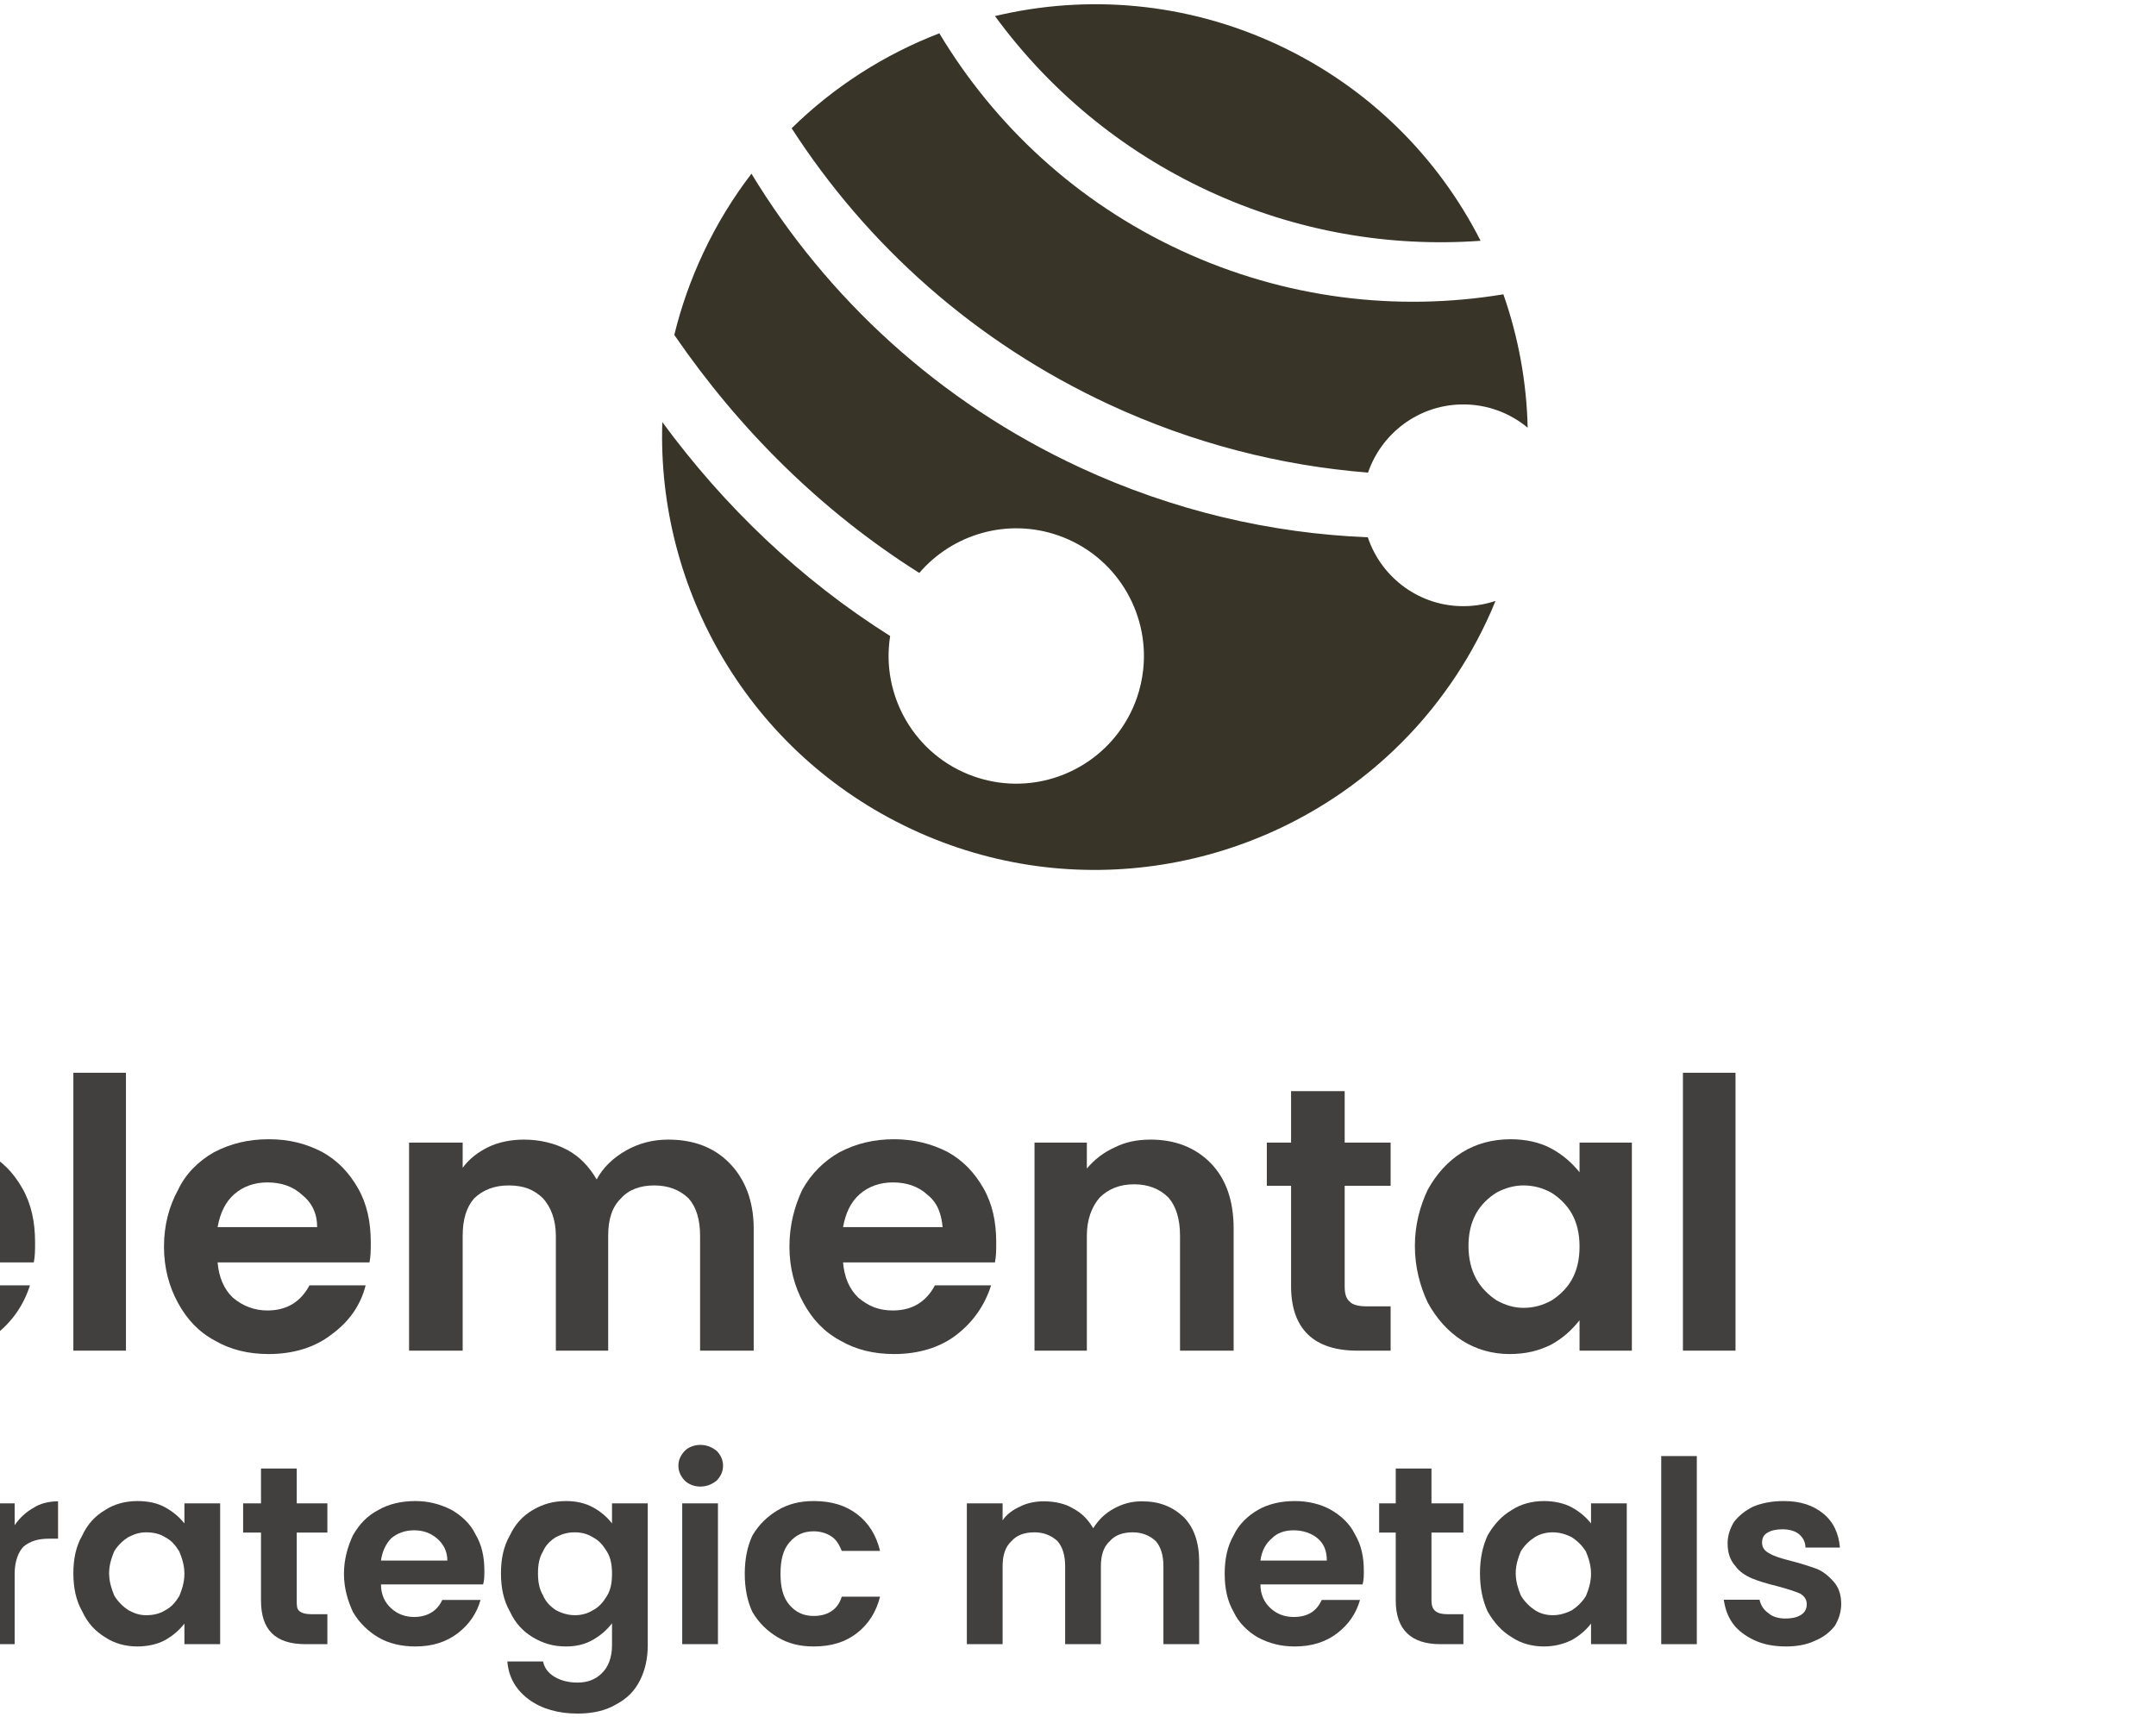 <?xml version="1.0" encoding="UTF-8" standalone="no"?>
<!DOCTYPE svg PUBLIC "-//W3C//DTD SVG 1.1//EN" "http://www.w3.org/Graphics/SVG/1.1/DTD/svg11.dtd">
<svg width="100%" height="100%" viewBox="0 0 1228 978" version="1.1" xmlns="http://www.w3.org/2000/svg" xmlns:xlink="http://www.w3.org/1999/xlink" xml:space="preserve" xmlns:serif="http://www.serif.com/" style="fill-rule:evenodd;clip-rule:evenodd;stroke-linejoin:round;stroke-miterlimit:2;">
    <g transform="matrix(1,0,0,1,0,-16)">
        <g id="elemental_strategic_metals" transform="matrix(1,0,0,1,1313,-1690.34)">
            <rect x="-1313" y="1706.43" width="1227.12" height="977.174" style="fill:none;"/>
            <clipPath id="_clip1">
                <rect x="-1313" y="1706.43" width="1227.12" height="977.174"/>
            </clipPath>
            <g clip-path="url(#_clip1)">
                <g transform="matrix(4.152,0,0,4.152,-2035.09,704.155)">
                    <g transform="matrix(1.751,0,0,1.751,-170500,-698.639)">
                        <path d="M97475,634.159C97475,634.748 97475,635.277 97474.9,635.748L97463,635.748C97463.1,636.925 97463.5,637.847 97464.2,638.514C97464.9,639.181 97465.8,639.514 97466.9,639.514C97468.4,639.514 97469.5,638.857 97470.2,637.543L97474.6,637.543C97474.1,639.112 97473.2,640.402 97471.9,641.412C97470.6,642.422 97468.9,642.927 97467,642.927C97465.4,642.927 97464,642.579 97462.8,641.882C97461.5,641.186 97460.5,640.201 97459.8,638.926C97459.1,637.651 97458.8,636.18 97458.8,634.512C97458.8,632.826 97459.1,631.345 97459.8,630.07C97460.5,628.795 97461.5,627.814 97462.7,627.128C97463.9,626.441 97465.4,626.098 97467,626.098C97468.5,626.098 97469.9,626.431 97471.1,627.098C97472.4,627.765 97473.3,628.711 97474,629.937C97474.7,631.163 97475,632.571 97475,634.159ZM97470.7,632.982C97470.7,631.923 97470.3,631.075 97469.6,630.437C97468.8,629.8 97467.9,629.481 97466.9,629.481C97465.8,629.481 97465,629.79 97464.3,630.408C97463.6,631.026 97463.2,631.884 97463,632.982L97470.7,632.982Z" style="fill:rgb(65,64,63);fill-rule:nonzero;"/>
                        <rect x="97478" y="620.89" width="4.119" height="21.772" style="fill:rgb(65,64,63);fill-rule:nonzero;"/>
                        <path d="M97501.3,634.159C97501.3,634.748 97501.3,635.277 97501.2,635.748L97489.3,635.748C97489.4,636.925 97489.8,637.847 97490.5,638.514C97491.3,639.181 97492.2,639.514 97493.2,639.514C97494.7,639.514 97495.8,638.857 97496.5,637.543L97500.9,637.543C97500.5,639.112 97499.6,640.402 97498.2,641.412C97496.9,642.422 97495.2,642.927 97493.3,642.927C97491.7,642.927 97490.3,642.579 97489.1,641.882C97487.8,641.186 97486.9,640.201 97486.2,638.926C97485.5,637.651 97485.1,636.18 97485.1,634.512C97485.1,632.826 97485.5,631.345 97486.2,630.07C97486.8,628.795 97487.8,627.814 97489,627.128C97490.3,626.441 97491.7,626.098 97493.3,626.098C97494.9,626.098 97496.2,626.431 97497.5,627.098C97498.7,627.765 97499.6,628.711 97500.3,629.937C97501,631.163 97501.3,632.571 97501.3,634.159ZM97497.1,632.982C97497.1,631.923 97496.7,631.075 97495.9,630.437C97495.2,629.8 97494.3,629.481 97493.2,629.481C97492.2,629.481 97491.3,629.79 97490.6,630.408C97489.9,631.026 97489.5,631.884 97489.3,632.982L97497.1,632.982Z" style="fill:rgb(65,64,63);fill-rule:nonzero;"/>
                        <path d="M97524.6,626.127C97526.6,626.127 97528.2,626.74 97529.4,627.966C97530.6,629.192 97531.3,630.903 97531.3,633.1L97531.3,642.662L97527.1,642.662L97527.1,633.659C97527.1,632.384 97526.8,631.408 97526.2,630.732C97525.5,630.055 97524.6,629.717 97523.5,629.717C97522.4,629.717 97521.5,630.055 97520.9,630.732C97520.2,631.408 97519.9,632.384 97519.9,633.659L97519.9,642.662L97515.8,642.662L97515.8,633.659C97515.8,632.384 97515.4,631.408 97514.8,630.732C97514.1,630.055 97513.3,629.717 97512.1,629.717C97511,629.717 97510.1,630.055 97509.4,630.732C97508.8,631.408 97508.5,632.384 97508.5,633.659L97508.5,642.662L97504.3,642.662L97504.3,626.363L97508.5,626.363L97508.5,628.334C97509,627.647 97509.7,627.108 97510.5,626.716C97511.3,626.323 97512.3,626.127 97513.3,626.127C97514.5,626.127 97515.7,626.397 97516.7,626.936C97517.7,627.476 97518.4,628.246 97519,629.246C97519.5,628.304 97520.3,627.549 97521.3,626.98C97522.3,626.412 97523.4,626.127 97524.6,626.127Z" style="fill:rgb(65,64,63);fill-rule:nonzero;"/>
                        <path d="M97550.3,634.159C97550.3,634.748 97550.3,635.277 97550.2,635.748L97538.3,635.748C97538.4,636.925 97538.8,637.847 97539.5,638.514C97540.3,639.181 97541.1,639.514 97542.2,639.514C97543.7,639.514 97544.8,638.857 97545.5,637.543L97549.9,637.543C97549.4,639.112 97548.5,640.402 97547.2,641.412C97545.9,642.422 97544.2,642.927 97542.3,642.927C97540.7,642.927 97539.3,642.579 97538.1,641.882C97536.8,641.186 97535.9,640.201 97535.2,638.926C97534.5,637.651 97534.1,636.18 97534.1,634.512C97534.1,632.826 97534.5,631.345 97535.1,630.07C97535.8,628.795 97536.8,627.814 97538,627.128C97539.3,626.441 97540.7,626.098 97542.3,626.098C97543.8,626.098 97545.2,626.431 97546.5,627.098C97547.7,627.765 97548.6,628.711 97549.3,629.937C97550,631.163 97550.3,632.571 97550.3,634.159ZM97546.1,632.982C97546,631.923 97545.7,631.075 97544.9,630.437C97544.2,629.8 97543.3,629.481 97542.2,629.481C97541.2,629.481 97540.3,629.79 97539.6,630.408C97538.9,631.026 97538.5,631.884 97538.3,632.982L97546.1,632.982Z" style="fill:rgb(65,64,63);fill-rule:nonzero;"/>
                        <path d="M97562.4,626.127C97564.3,626.127 97565.9,626.74 97567.1,627.966C97568.3,629.192 97568.9,630.903 97568.9,633.1L97568.9,642.662L97564.7,642.662L97564.7,633.659C97564.7,632.365 97564.4,631.369 97563.8,630.673C97563.1,629.977 97562.2,629.628 97561.1,629.628C97560,629.628 97559.1,629.977 97558.4,630.673C97557.8,631.369 97557.4,632.365 97557.4,633.659L97557.4,642.662L97553.3,642.662L97553.3,626.363L97557.4,626.363L97557.4,628.393C97558,627.687 97558.7,627.132 97559.6,626.73C97560.4,626.328 97561.3,626.127 97562.4,626.127Z" style="fill:rgb(65,64,63);fill-rule:nonzero;"/>
                        <path d="M97577.6,629.746L97577.6,637.631C97577.6,638.18 97577.7,638.577 97578,638.823C97578.2,639.068 97578.7,639.19 97579.3,639.19L97581.2,639.19L97581.2,642.662L97578.6,642.662C97575.2,642.662 97573.4,640.975 97573.4,637.602L97573.4,629.746L97571.5,629.746L97571.5,626.363L97573.4,626.363L97573.4,622.332L97577.6,622.332L97577.6,626.363L97581.2,626.363L97581.2,629.746L97577.6,629.746Z" style="fill:rgb(65,64,63);fill-rule:nonzero;"/>
                        <path d="M97583.1,634.454C97583.1,632.806 97583.5,631.345 97584.1,630.07C97584.8,628.795 97585.7,627.814 97586.8,627.128C97587.9,626.441 97589.2,626.098 97590.6,626.098C97591.8,626.098 97592.9,626.343 97593.8,626.833C97594.7,627.324 97595.4,627.942 97596,628.687L97596,626.363L97600.1,626.363L97600.1,642.662L97596,642.662L97596,640.279C97595.4,641.044 97594.7,641.677 97593.8,642.177C97592.8,642.677 97591.8,642.927 97590.5,642.927C97589.2,642.927 97587.9,642.574 97586.8,641.868C97585.7,641.162 97584.8,640.166 97584.1,638.881C97583.5,637.597 97583.1,636.121 97583.1,634.454ZM97596,634.512C97596,633.512 97595.8,632.654 97595.4,631.938C97595,631.222 97594.4,630.673 97593.8,630.29C97593.1,629.908 97592.4,629.717 97591.6,629.717C97590.9,629.717 97590.2,629.903 97589.5,630.276C97588.9,630.648 97588.3,631.193 97587.9,631.909C97587.5,632.624 97587.3,633.473 97587.3,634.454C97587.3,635.434 97587.5,636.292 97587.9,637.028C97588.3,637.763 97588.9,638.327 97589.5,638.72C97590.2,639.112 97590.9,639.308 97591.6,639.308C97592.4,639.308 97593.1,639.117 97593.8,638.734C97594.4,638.352 97595,637.803 97595.4,637.087C97595.8,636.371 97596,635.513 97596,634.512Z" style="fill:rgb(65,64,63);fill-rule:nonzero;"/>
                        <rect x="97604.1" y="620.89" width="4.119" height="21.772" style="fill:rgb(65,64,63);fill-rule:nonzero;"/>
                    </g>
                    <g transform="matrix(1.751,0,0,1.751,-170500,-658.373)">
                        <path d="M97456.3,642.841C97455.4,642.841 97454.6,642.679 97453.9,642.353C97453.2,642.028 97452.6,641.587 97452.2,641.029C97451.8,640.471 97451.5,639.854 97451.5,639.177L97454.3,639.177C97454.3,639.602 97454.6,639.953 97454.9,640.232C97455.3,640.511 97455.7,640.651 97456.3,640.651C97456.8,640.651 97457.2,640.544 97457.5,640.332C97457.8,640.119 97458,639.847 97458,639.515C97458,639.157 97457.8,638.888 97457.4,638.709C97457.1,638.529 97456.5,638.334 97455.7,638.121C97454.9,637.922 97454.2,637.716 97453.7,637.504C97453.1,637.291 97452.7,636.966 97452.3,636.528C97451.9,636.09 97451.7,635.499 97451.7,634.755C97451.7,634.144 97451.9,633.587 97452.3,633.082C97452.6,632.578 97453.1,632.179 97453.8,631.887C97454.4,631.595 97455.2,631.449 97456.1,631.449C97457.4,631.449 97458.5,631.778 97459.2,632.435C97460,633.092 97460.5,633.979 97460.5,635.094L97457.9,635.094C97457.8,634.656 97457.7,634.307 97457.3,634.048C97457,633.789 97456.6,633.66 97456,633.66C97455.5,633.66 97455.1,633.753 97454.9,633.939C97454.6,634.125 97454.4,634.383 97454.4,634.715C97454.4,635.087 97454.6,635.369 97455,635.562C97455.4,635.754 97456,635.95 97456.7,636.149C97457.5,636.349 97458.2,636.554 97458.7,636.767C97459.2,636.979 97459.7,637.308 97460.1,637.753C97460.4,638.198 97460.6,638.785 97460.6,639.515C97460.6,640.153 97460.5,640.724 97460.1,641.228C97459.8,641.733 97459.3,642.128 97458.6,642.413C97457.9,642.699 97457.2,642.841 97456.3,642.841Z" style="fill:rgb(65,64,63);fill-rule:nonzero;"/>
                        <path d="M97466.2,633.919L97466.2,639.256C97466.2,639.628 97466.3,639.897 97466.4,640.063C97466.6,640.229 97466.9,640.312 97467.4,640.312L97468.7,640.312L97468.7,642.662L97466.9,642.662C97464.5,642.662 97463.4,641.52 97463.4,639.236L97463.4,633.919L97462.1,633.919L97462.1,631.628L97463.4,631.628L97463.4,628.9L97466.2,628.9L97466.2,631.628L97468.7,631.628L97468.7,633.919L97466.2,633.919Z" style="fill:rgb(65,64,63);fill-rule:nonzero;"/>
                        <path d="M97473.4,633.341C97473.8,632.757 97474.3,632.299 97474.9,631.967C97475.4,631.635 97476.1,631.469 97476.8,631.469L97476.8,634.397L97476.1,634.397C97475.2,634.397 97474.6,634.603 97474.1,635.014C97473.7,635.426 97473.4,636.143 97473.4,637.165L97473.4,642.662L97470.7,642.662L97470.7,631.628L97473.4,631.628L97473.4,633.341Z" style="fill:rgb(65,64,63);fill-rule:nonzero;"/>
                        <path d="M97478,637.105C97478,635.99 97478.2,635.001 97478.7,634.138C97479.1,633.275 97479.7,632.611 97480.5,632.146C97481.2,631.681 97482.1,631.449 97483,631.449C97483.9,631.449 97484.6,631.615 97485.2,631.947C97485.8,632.279 97486.3,632.697 97486.7,633.202L97486.7,631.628L97489.5,631.628L97489.5,642.662L97486.7,642.662L97486.7,641.049C97486.3,641.567 97485.8,641.995 97485.2,642.334C97484.6,642.672 97483.8,642.841 97483,642.841C97482.1,642.841 97481.2,642.602 97480.5,642.124C97479.7,641.646 97479.1,640.973 97478.7,640.103C97478.2,639.233 97478,638.234 97478,637.105ZM97486.7,637.145C97486.7,636.468 97486.5,635.887 97486.3,635.403C97486,634.918 97485.7,634.546 97485.2,634.287C97484.8,634.028 97484.3,633.899 97483.7,633.899C97483.2,633.899 97482.8,634.025 97482.3,634.277C97481.9,634.53 97481.5,634.898 97481.2,635.383C97481,635.867 97480.8,636.442 97480.8,637.105C97480.8,637.769 97481,638.35 97481.2,638.848C97481.5,639.346 97481.9,639.728 97482.3,639.993C97482.8,640.259 97483.2,640.392 97483.7,640.392C97484.3,640.392 97484.8,640.262 97485.2,640.003C97485.7,639.744 97486,639.373 97486.3,638.888C97486.5,638.403 97486.7,637.822 97486.7,637.145Z" style="fill:rgb(65,64,63);fill-rule:nonzero;"/>
                        <path d="M97495.5,633.919L97495.5,639.256C97495.5,639.628 97495.5,639.897 97495.7,640.063C97495.9,640.229 97496.2,640.312 97496.6,640.312L97497.9,640.312L97497.9,642.662L97496.2,642.662C97493.8,642.662 97492.7,641.52 97492.7,639.236L97492.7,633.919L97491.3,633.919L97491.3,631.628L97492.7,631.628L97492.7,628.9L97495.5,628.9L97495.5,631.628L97497.9,631.628L97497.9,633.919L97495.5,633.919Z" style="fill:rgb(65,64,63);fill-rule:nonzero;"/>
                        <path d="M97510.2,636.906C97510.2,637.305 97510.2,637.663 97510.1,637.982L97502.1,637.982C97502.1,638.778 97502.4,639.402 97502.9,639.854C97503.4,640.305 97504,640.531 97504.7,640.531C97505.7,640.531 97506.5,640.086 97506.9,639.197L97509.9,639.197C97509.6,640.259 97509,641.132 97508.1,641.816C97507.2,642.5 97506.1,642.841 97504.8,642.841C97503.7,642.841 97502.7,642.606 97501.9,642.134C97501.1,641.663 97500.4,640.996 97499.9,640.133C97499.5,639.27 97499.2,638.274 97499.2,637.145C97499.2,636.003 97499.5,635.001 97499.9,634.138C97500.4,633.275 97501,632.611 97501.9,632.146C97502.7,631.681 97503.7,631.449 97504.8,631.449C97505.8,631.449 97506.7,631.675 97507.6,632.126C97508.4,632.578 97509.1,633.218 97509.5,634.048C97510,634.878 97510.2,635.831 97510.2,636.906ZM97507.3,636.11C97507.3,635.393 97507,634.818 97506.5,634.387C97506,633.955 97505.4,633.74 97504.7,633.74C97504,633.74 97503.4,633.949 97502.9,634.367C97502.5,634.785 97502.2,635.366 97502.1,636.11L97507.3,636.11Z" style="fill:rgb(65,64,63);fill-rule:nonzero;"/>
                        <path d="M97516.6,631.449C97517.4,631.449 97518.1,631.612 97518.7,631.937C97519.3,632.262 97519.8,632.684 97520.2,633.202L97520.2,631.628L97523,631.628L97523,642.742C97523,643.764 97522.8,644.677 97522.4,645.48C97522,646.284 97521.4,646.921 97520.5,647.392C97519.7,647.864 97518.7,648.099 97517.5,648.099C97516,648.099 97514.7,647.734 97513.7,647.004C97512.7,646.274 97512.1,645.278 97512,644.016L97514.8,644.016C97514.9,644.521 97515.2,644.923 97515.7,645.221C97516.2,645.52 97516.8,645.67 97517.5,645.67C97518.3,645.67 97518.9,645.427 97519.4,644.943C97519.9,644.458 97520.2,643.724 97520.2,642.742L97520.2,641.029C97519.8,641.547 97519.3,641.978 97518.7,642.324C97518.1,642.669 97517.4,642.841 97516.6,642.841C97515.6,642.841 97514.8,642.602 97514,642.124C97513.2,641.646 97512.6,640.973 97512.2,640.103C97511.7,639.233 97511.5,638.234 97511.5,637.105C97511.5,635.99 97511.7,635.001 97512.2,634.138C97512.6,633.275 97513.2,632.611 97514,632.146C97514.8,631.681 97515.6,631.449 97516.6,631.449ZM97520.2,637.145C97520.2,636.468 97520.1,635.887 97519.8,635.403C97519.5,634.918 97519.2,634.546 97518.7,634.287C97518.3,634.028 97517.8,633.899 97517.3,633.899C97516.7,633.899 97516.3,634.025 97515.8,634.277C97515.4,634.53 97515,634.898 97514.8,635.383C97514.5,635.867 97514.4,636.442 97514.4,637.105C97514.4,637.769 97514.5,638.35 97514.8,638.848C97515,639.346 97515.4,639.728 97515.8,639.993C97516.3,640.259 97516.8,640.392 97517.3,640.392C97517.8,640.392 97518.3,640.262 97518.7,640.003C97519.2,639.744 97519.5,639.373 97519.8,638.888C97520.1,638.403 97520.2,637.822 97520.2,637.145Z" style="fill:rgb(65,64,63);fill-rule:nonzero;"/>
                        <path d="M97527.1,630.314C97526.7,630.314 97526.2,630.158 97525.9,629.846C97525.6,629.534 97525.4,629.145 97525.4,628.681C97525.4,628.216 97525.6,627.828 97525.9,627.516C97526.2,627.204 97526.7,627.048 97527.1,627.048C97527.6,627.048 97528,627.204 97528.4,627.516C97528.7,627.828 97528.9,628.216 97528.9,628.681C97528.9,629.145 97528.7,629.534 97528.4,629.846C97528,630.158 97527.6,630.314 97527.1,630.314ZM97528.5,631.628L97528.5,642.662L97525.7,642.662L97525.7,631.628L97528.5,631.628Z" style="fill:rgb(65,64,63);fill-rule:nonzero;"/>
                        <path d="M97530.6,637.145C97530.6,636.003 97530.8,635.004 97531.2,634.148C97531.7,633.291 97532.4,632.627 97533.2,632.156C97534,631.685 97534.9,631.449 97536,631.449C97537.4,631.449 97538.5,631.791 97539.4,632.475C97540.3,633.159 97540.9,634.118 97541.2,635.353L97538.2,635.353C97538,634.875 97537.8,634.5 97537.4,634.227C97537,633.955 97536.5,633.819 97536,633.819C97535.2,633.819 97534.6,634.108 97534.1,634.686C97533.6,635.263 97533.4,636.083 97533.4,637.145C97533.4,638.194 97533.6,639.007 97534.1,639.585C97534.6,640.163 97535.2,640.451 97536,640.451C97537.1,640.451 97537.9,639.947 97538.2,638.938L97541.2,638.938C97540.9,640.133 97540.3,641.082 97539.4,641.786C97538.5,642.49 97537.4,642.841 97536,642.841C97534.9,642.841 97534,642.606 97533.2,642.134C97532.4,641.663 97531.7,640.999 97531.2,640.143C97530.8,639.286 97530.6,638.287 97530.6,637.145Z" style="fill:rgb(65,64,63);fill-rule:nonzero;"/>
                        <path d="M97561.7,631.469C97563.1,631.469 97564.1,631.884 97565,632.714C97565.8,633.544 97566.2,634.702 97566.2,636.189L97566.2,642.662L97563.4,642.662L97563.4,636.568C97563.4,635.705 97563.2,635.044 97562.8,634.586C97562.3,634.128 97561.7,633.899 97561,633.899C97560.2,633.899 97559.6,634.128 97559.2,634.586C97558.7,635.044 97558.5,635.705 97558.5,636.568L97558.5,642.662L97555.7,642.662L97555.7,636.568C97555.7,635.705 97555.5,635.044 97555.1,634.586C97554.6,634.128 97554,633.899 97553.3,633.899C97552.5,633.899 97551.9,634.128 97551.5,634.586C97551,635.044 97550.8,635.705 97550.8,636.568L97550.8,642.662L97548,642.662L97548,631.628L97550.8,631.628L97550.8,632.963C97551.1,632.498 97551.6,632.133 97552.2,631.867C97552.7,631.602 97553.4,631.469 97554,631.469C97554.9,631.469 97555.7,631.652 97556.3,632.017C97557,632.382 97557.5,632.903 97557.9,633.58C97558.3,632.943 97558.8,632.432 97559.5,632.047C97560.2,631.662 97560.9,631.469 97561.7,631.469Z" style="fill:rgb(65,64,63);fill-rule:nonzero;"/>
                        <path d="M97579.1,636.906C97579.1,637.305 97579.1,637.663 97579,637.982L97571,637.982C97571,638.778 97571.3,639.402 97571.8,639.854C97572.3,640.305 97572.9,640.531 97573.6,640.531C97574.7,640.531 97575.4,640.086 97575.8,639.197L97578.8,639.197C97578.5,640.259 97577.9,641.132 97577,641.816C97576.1,642.5 97575,642.841 97573.7,642.841C97572.6,642.841 97571.7,642.606 97570.8,642.134C97570,641.663 97569.3,640.996 97568.9,640.133C97568.4,639.27 97568.2,638.274 97568.2,637.145C97568.2,636.003 97568.4,635.001 97568.9,634.138C97569.3,633.275 97570,632.611 97570.8,632.146C97571.6,631.681 97572.6,631.449 97573.7,631.449C97574.7,631.449 97575.7,631.675 97576.5,632.126C97577.3,632.578 97578,633.218 97578.4,634.048C97578.9,634.878 97579.1,635.831 97579.1,636.906ZM97576.2,636.11C97576.2,635.393 97576,634.818 97575.5,634.387C97575,633.955 97574.3,633.74 97573.6,633.74C97572.9,633.74 97572.3,633.949 97571.9,634.367C97571.4,634.785 97571.1,635.366 97571,636.11L97576.2,636.11Z" style="fill:rgb(65,64,63);fill-rule:nonzero;"/>
                        <path d="M97584.4,633.919L97584.4,639.256C97584.4,639.628 97584.5,639.897 97584.7,640.063C97584.9,640.229 97585.2,640.312 97585.6,640.312L97586.9,640.312L97586.9,642.662L97585.1,642.662C97582.8,642.662 97581.6,641.52 97581.6,639.236L97581.6,633.919L97580.3,633.919L97580.3,631.628L97581.6,631.628L97581.6,628.9L97584.4,628.9L97584.4,631.628L97586.9,631.628L97586.9,633.919L97584.4,633.919Z" style="fill:rgb(65,64,63);fill-rule:nonzero;"/>
                        <path d="M97588.2,637.105C97588.2,635.99 97588.4,635.001 97588.8,634.138C97589.3,633.275 97589.9,632.611 97590.7,632.146C97591.4,631.681 97592.3,631.449 97593.2,631.449C97594,631.449 97594.8,631.615 97595.4,631.947C97596,632.279 97596.5,632.697 97596.9,633.202L97596.9,631.628L97599.7,631.628L97599.7,642.662L97596.9,642.662L97596.9,641.049C97596.5,641.567 97596,641.995 97595.4,642.334C97594.7,642.672 97594,642.841 97593.2,642.841C97592.3,642.841 97591.4,642.602 97590.7,642.124C97589.9,641.646 97589.3,640.973 97588.8,640.103C97588.4,639.233 97588.2,638.234 97588.2,637.105ZM97596.9,637.145C97596.9,636.468 97596.7,635.887 97596.5,635.403C97596.2,634.918 97595.8,634.546 97595.4,634.287C97594.9,634.028 97594.4,633.899 97593.9,633.899C97593.4,633.899 97592.9,634.025 97592.5,634.277C97592.1,634.53 97591.7,634.898 97591.4,635.383C97591.2,635.867 97591,636.442 97591,637.105C97591,637.769 97591.2,638.35 97591.4,638.848C97591.7,639.346 97592.1,639.728 97592.5,639.993C97592.9,640.259 97593.4,640.392 97593.9,640.392C97594.4,640.392 97594.9,640.262 97595.4,640.003C97595.8,639.744 97596.2,639.373 97596.5,638.888C97596.7,638.403 97596.9,637.822 97596.9,637.145Z" style="fill:rgb(65,64,63);fill-rule:nonzero;"/>
                        <rect x="97602.4" y="627.924" width="2.788" height="14.738" style="fill:rgb(65,64,63);fill-rule:nonzero;"/>
                        <path d="M97612.2,642.841C97611.2,642.841 97610.4,642.679 97609.7,642.353C97609,642.028 97608.4,641.587 97608,641.029C97607.6,640.471 97607.4,639.854 97607.3,639.177L97610.1,639.177C97610.2,639.602 97610.4,639.953 97610.8,640.232C97611.1,640.511 97611.6,640.651 97612.1,640.651C97612.7,640.651 97613.1,640.544 97613.4,640.332C97613.7,640.119 97613.8,639.847 97613.8,639.515C97613.8,639.157 97613.6,638.888 97613.3,638.709C97612.9,638.529 97612.3,638.334 97611.5,638.121C97610.7,637.922 97610,637.716 97609.5,637.504C97609,637.291 97608.5,636.966 97608.2,636.528C97607.8,636.09 97607.6,635.499 97607.6,634.755C97607.6,634.144 97607.8,633.587 97608.1,633.082C97608.5,632.578 97609,632.179 97609.6,631.887C97610.3,631.595 97611.1,631.449 97612,631.449C97613.3,631.449 97614.3,631.778 97615.1,632.435C97615.9,633.092 97616.3,633.979 97616.4,635.094L97613.7,635.094C97613.7,634.656 97613.5,634.307 97613.2,634.048C97612.9,633.789 97612.4,633.66 97611.9,633.66C97611.4,633.66 97611,633.753 97610.7,633.939C97610.4,634.125 97610.3,634.383 97610.3,634.715C97610.3,635.087 97610.5,635.369 97610.9,635.562C97611.2,635.754 97611.8,635.95 97612.6,636.149C97613.4,636.349 97614,636.554 97614.6,636.767C97615.1,636.979 97615.5,637.308 97615.9,637.753C97616.3,638.198 97616.5,638.785 97616.5,639.515C97616.5,640.153 97616.3,640.724 97616,641.228C97615.6,641.733 97615.1,642.128 97614.4,642.413C97613.8,642.699 97613,642.841 97612.2,642.841Z" style="fill:rgb(65,64,63);fill-rule:nonzero;"/>
                    </g>
                    <g transform="matrix(0.418,0,0,0.418,-2011.66,-307.12)">
                        <path d="M5719.44,1509.4C5716.29,1510.47 5712.94,1511.06 5709.46,1511.12C5694.68,1511.39 5681.99,1501.86 5677.54,1488.52C5645.74,1487.24 5613.72,1479.82 5583.13,1465.64C5536.74,1444.13 5500.07,1410.03 5475.26,1369.19C5469.15,1377.15 5463.81,1385.88 5459.38,1395.34C5455.28,1404.09 5452.14,1413.05 5449.94,1422.11C5471.23,1453.12 5498.15,1479.92 5530.34,1500.22C5541.25,1487.49 5559.27,1482.05 5576.05,1487.95C5594.8,1494.53 5605.93,1513.14 5603.81,1532.08C5603.47,1535.18 5602.77,1538.29 5601.7,1541.36C5600.18,1545.69 5598.01,1549.6 5595.36,1553.05C5584.64,1566.99 5565.78,1573.15 5548.28,1567.01C5528.88,1560.19 5517.65,1540.53 5520.78,1520.92C5491.35,1502.37 5466.34,1478.39 5446.01,1450.72C5444.16,1505.83 5474.65,1559.38 5527.68,1584.24C5581.11,1609.3 5642.3,1598.14 5683.47,1560.81C5690.54,1554.41 5697.02,1547.24 5702.77,1539.32C5708.03,1532.12 5712.67,1524.3 5716.59,1515.93C5717.61,1513.77 5718.56,1511.6 5719.44,1509.4ZM5677.61,1467.29C5682.01,1454.47 5694.04,1445.16 5708.32,1444.92C5716.55,1444.78 5724.13,1447.67 5730,1452.55C5729.66,1437.56 5726.94,1422.79 5722.03,1408.78C5687.21,1414.53 5650.46,1410.27 5616.17,1394.38C5581.99,1378.53 5555.04,1353.31 5536.92,1323.12C5518.98,1330.03 5502.42,1340.56 5488.45,1354.28C5513.15,1392.57 5548.52,1424.47 5592.72,1444.96C5620.26,1457.73 5648.95,1465.02 5677.61,1467.29ZM5714.55,1391.21C5700.72,1363.98 5678.05,1340.98 5648.28,1327.02C5618.05,1312.85 5585.35,1310.27 5555.18,1317.46C5572.76,1341.49 5596.42,1361.49 5625.23,1374.85C5654.12,1388.25 5684.77,1393.37 5714.55,1391.21Z" style="fill:rgb(56,52,40);fill-rule:nonzero;"/>
                    </g>
                </g>
            </g>
        </g>
    </g>
</svg>
